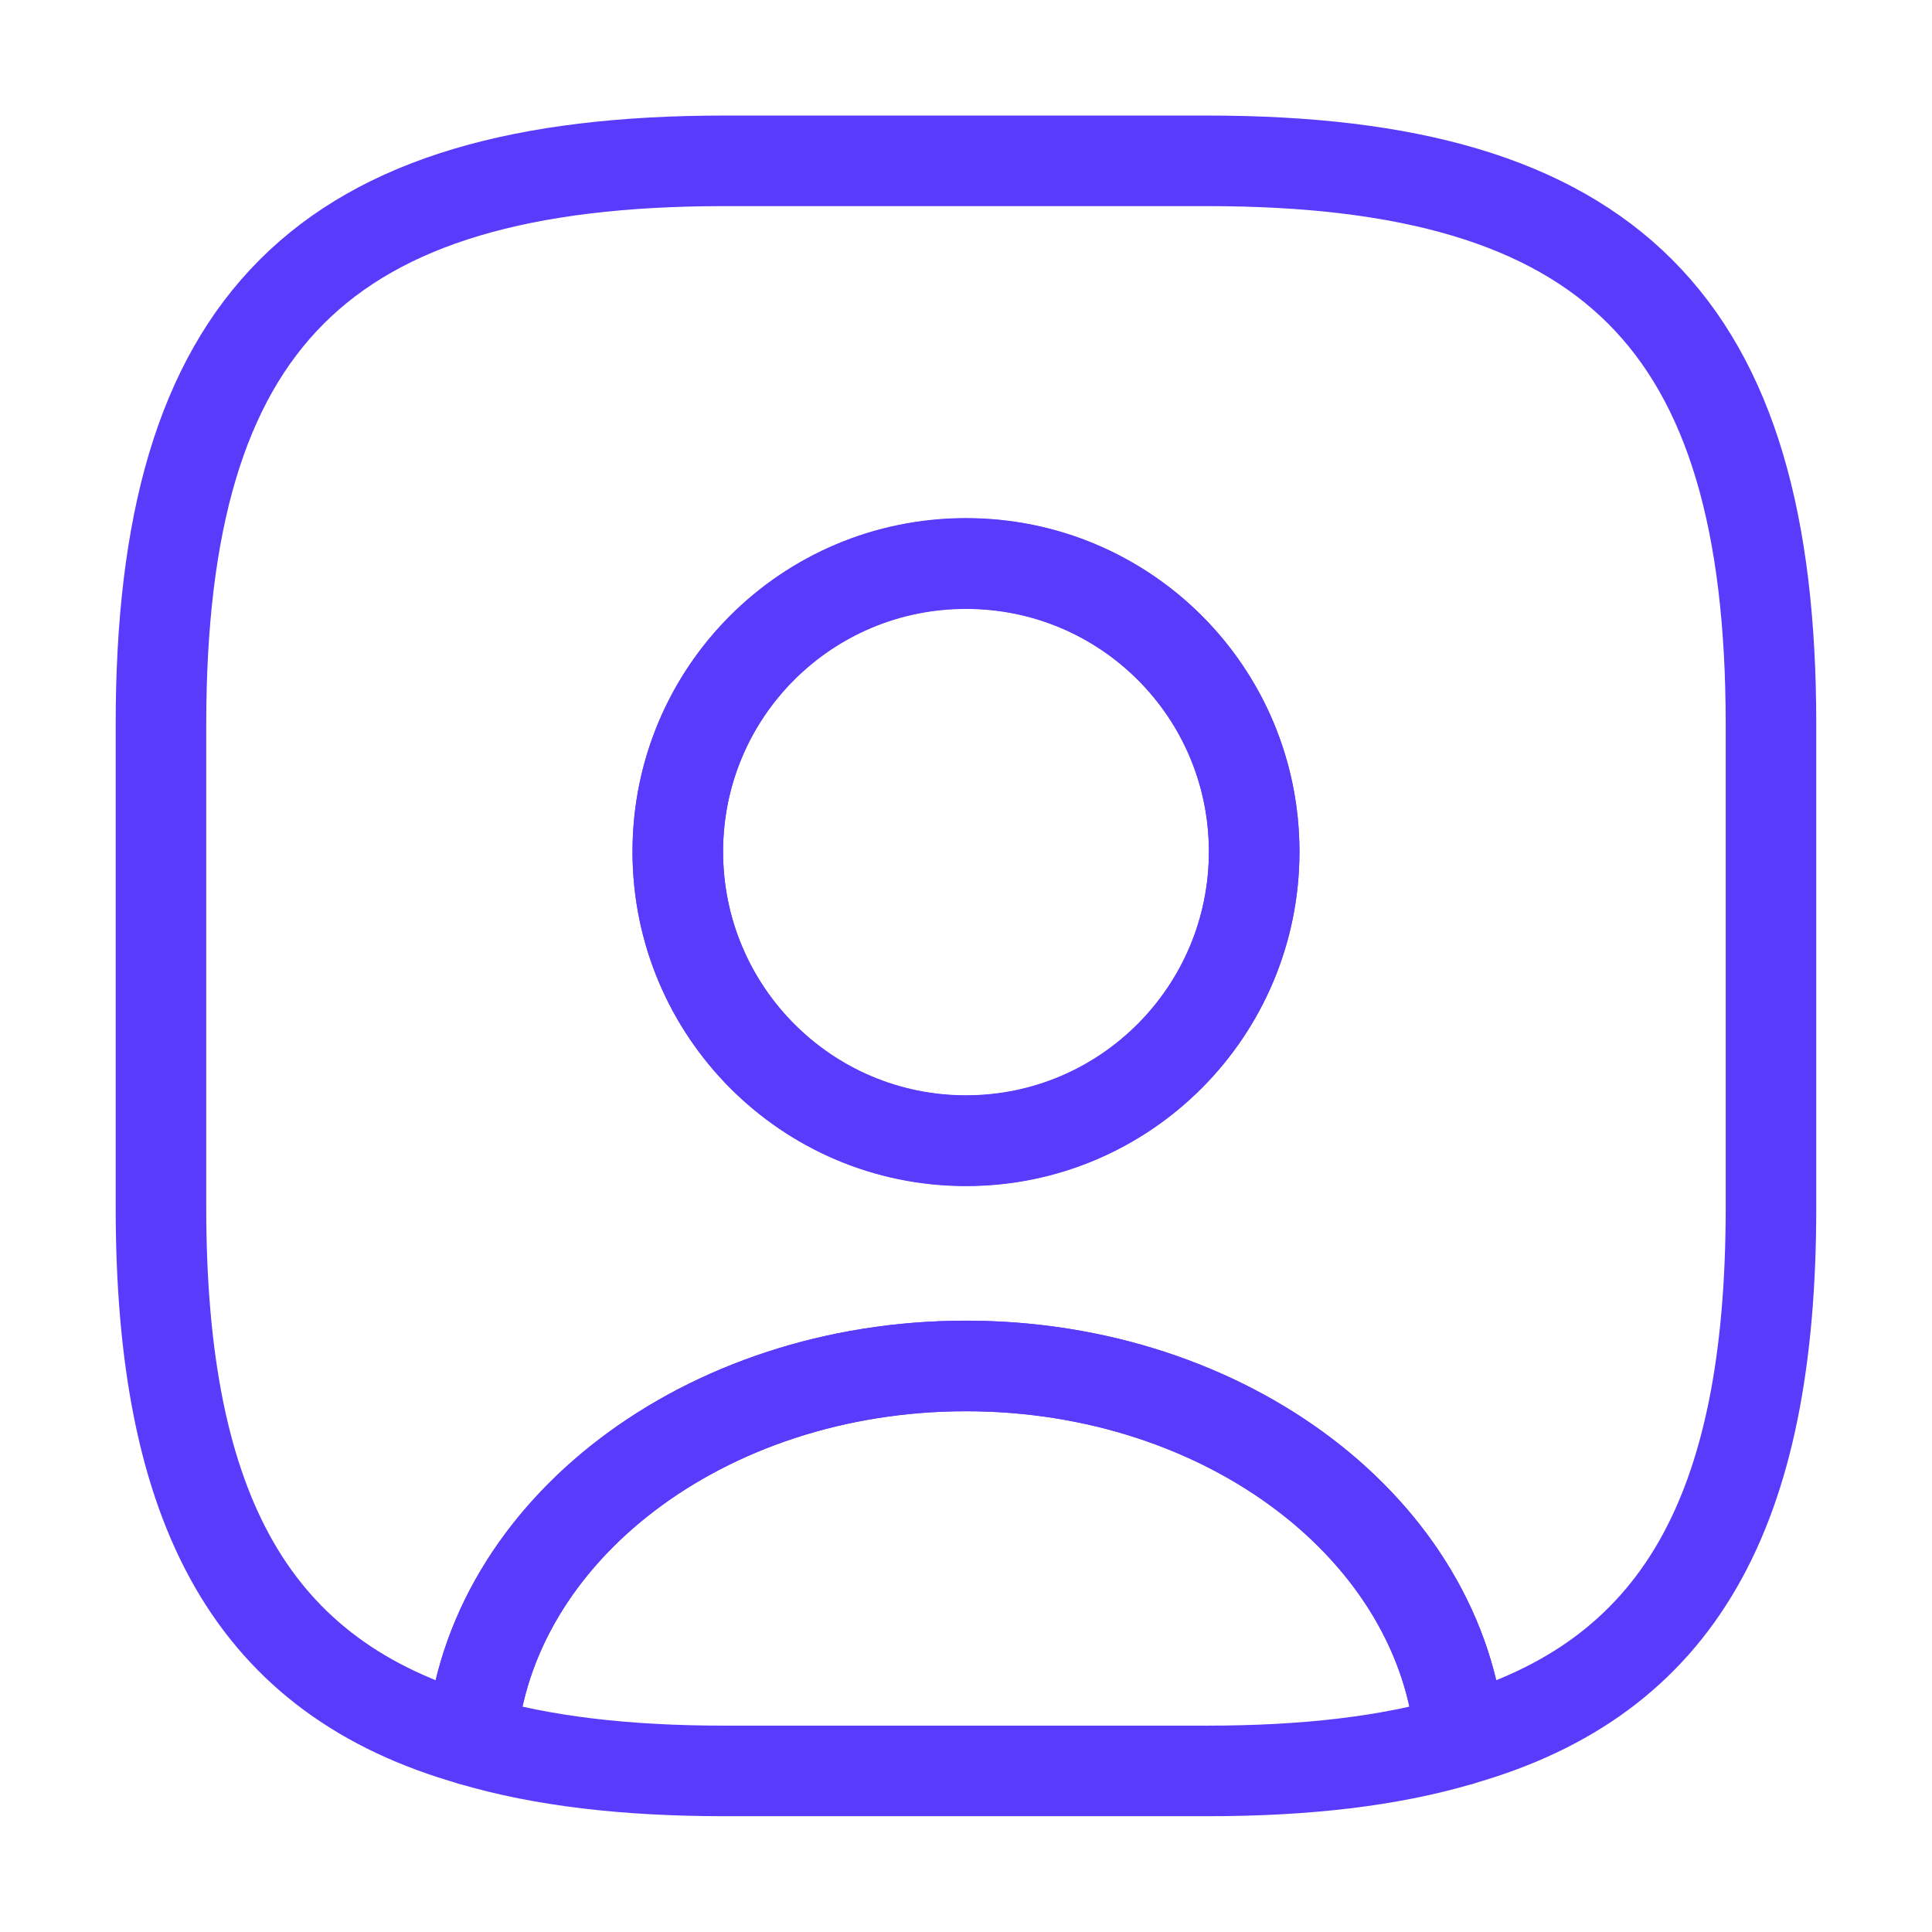 <svg width="32" height="32" viewBox="0 0 32 32" fill="none" xmlns="http://www.w3.org/2000/svg">
<path d="M24.186 28.825C23.012 29.172 21.626 29.332 19.999 29.332H11.999C10.373 29.332 8.986 29.172 7.812 28.825C8.106 25.358 11.666 22.625 15.999 22.625C20.332 22.625 23.892 25.358 24.186 28.825Z" stroke="#593CFB" stroke-width="1.5" stroke-linecap="round" stroke-linejoin="round"/>
<path d="M19.999 2.664H11.999C5.333 2.664 2.666 5.331 2.666 11.997V19.997C2.666 25.037 4.186 27.797 7.813 28.824C8.106 25.357 11.666 22.624 15.999 22.624C20.333 22.624 23.893 25.357 24.186 28.824C27.813 27.797 29.333 25.037 29.333 19.997V11.997C29.333 5.331 26.666 2.664 19.999 2.664ZM15.999 18.891C13.359 18.891 11.226 16.744 11.226 14.104C11.226 11.464 13.359 9.331 15.999 9.331C18.639 9.331 20.773 11.464 20.773 14.104C20.773 16.744 18.639 18.891 15.999 18.891Z" stroke="#593CFB" stroke-width="1.5" stroke-linecap="round" stroke-linejoin="round"/>
<path d="M20.773 14.109C20.773 16.749 18.64 18.896 16 18.896C13.36 18.896 11.227 16.749 11.227 14.109C11.227 11.469 13.36 9.336 16 9.336C18.64 9.336 20.773 11.469 20.773 14.109Z" stroke="#593CFB" stroke-width="1.5" stroke-linecap="round" stroke-linejoin="round"/>
</svg>
